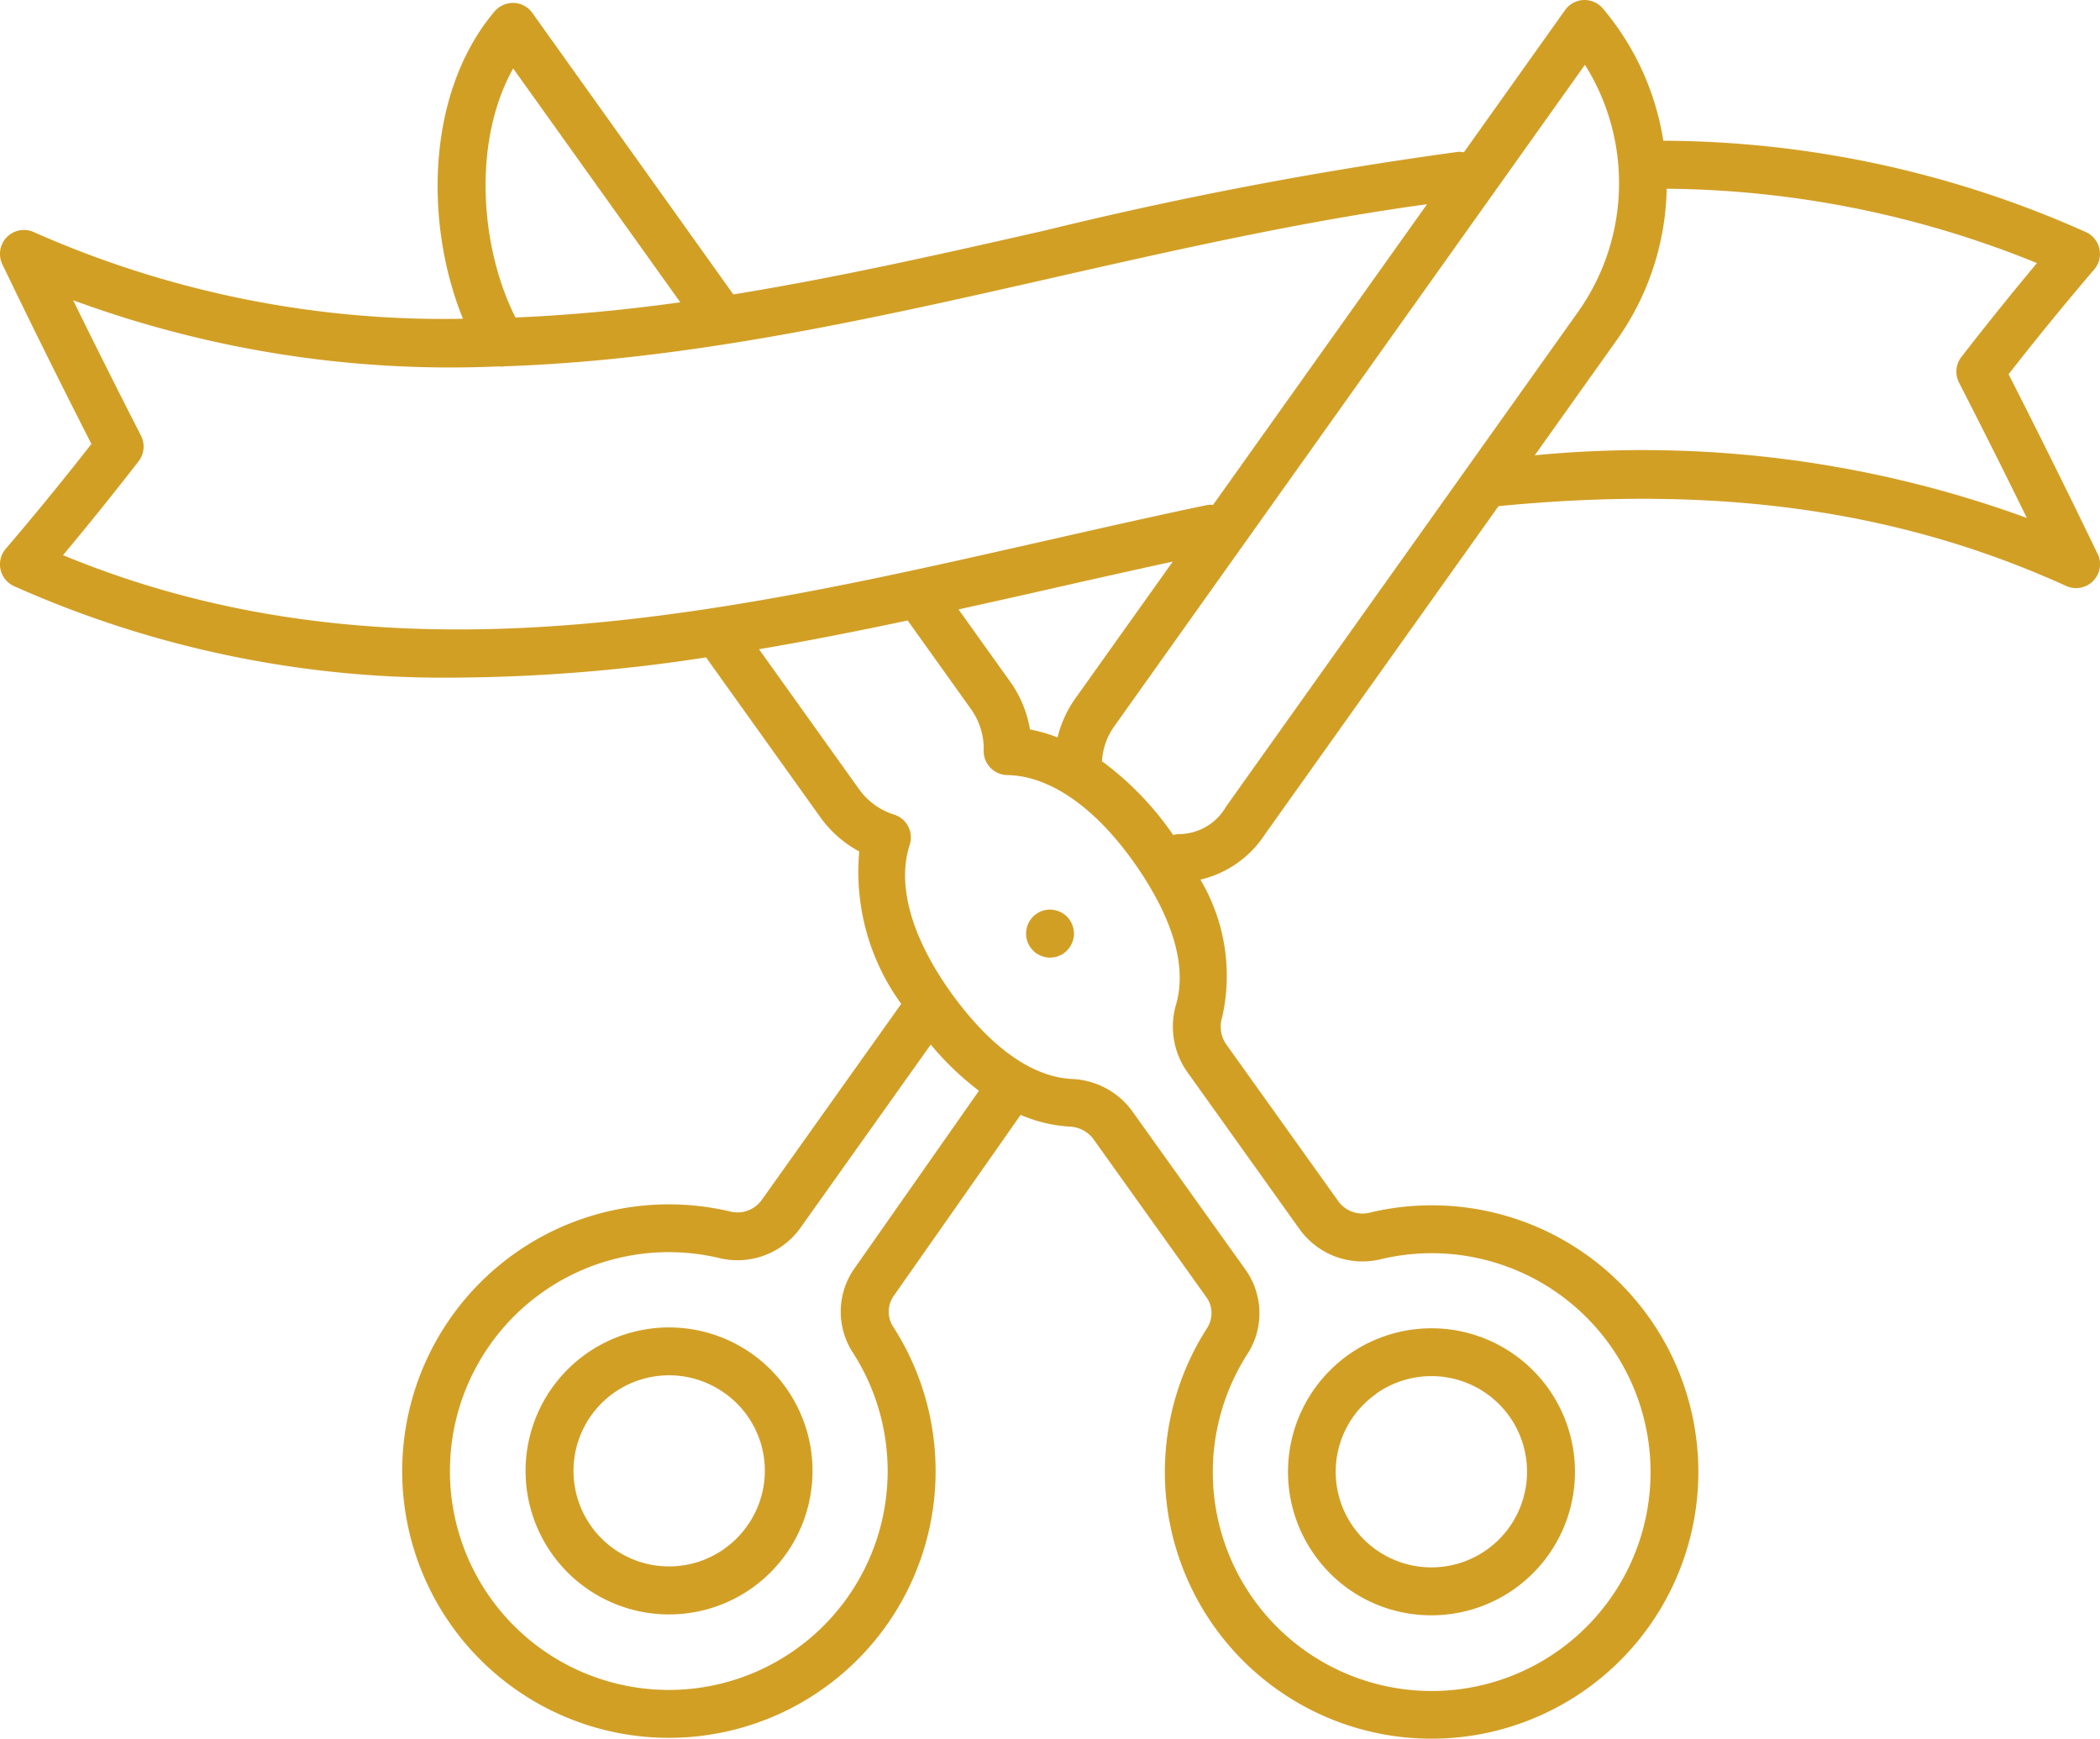 <svg xmlns="http://www.w3.org/2000/svg" width="86.353" height="71.486" viewBox="0 0 86.353 71.486">
  <g id="OpeningDate" transform="translate(-6.127 -13.68)">
    <path id="Path_1486" data-name="Path 1486" d="M65.855,80.975a5.9,5.9,0,1,0-4.808-2.467A5.863,5.863,0,0,0,65.855,80.975Zm-2.3-9.1a3.932,3.932,0,1,1-.912,5.484A3.912,3.912,0,0,1,63.56,71.88Z" transform="translate(-0.855 -0.881)" fill="#d29f25"/>
    <path id="Path_1487" data-name="Path 1487" d="M37.405,70.23a5.9,5.9,0,1,0,2.4,3.826A5.908,5.908,0,0,0,37.405,70.23Zm-.217,7.086a3.929,3.929,0,1,1-.924-5.482A3.906,3.906,0,0,1,37.188,77.316Z" transform="translate(-0.349 -0.881)" fill="#d29f25"/>
    <path id="Path_1488" data-name="Path 1488" d="M49.61,51.753a1.235,1.235,0,0,0-.324.217,1.458,1.458,0,0,0-.118.148.747.747,0,0,0-.089.177.617.617,0,0,0-.059.177,1.3,1.3,0,0,0-.02.2.991.991,0,0,0,.285.689.89.89,0,0,0,.324.217.984.984,0,0,0,.374.079,1.512,1.512,0,0,0,.2-.02.642.642,0,0,0,.177-.059.745.745,0,0,0,.177-.088,1.746,1.746,0,0,0,.148-.128.993.993,0,0,0,.285-.689,1.017,1.017,0,0,0-.285-.7A1,1,0,0,0,49.61,51.753Z" transform="translate(-0.681 -0.603)" fill="#d29f25"/>
    <path id="Path_1489" data-name="Path 1489" d="M92.382,36.455c-1.186-2.461-2.417-4.944-3.662-7.388,1.183-1.511,2.366-2.958,3.522-4.308a.984.984,0,0,0-.341-1.536,42.926,42.926,0,0,0-17.378-3.757,11.086,11.086,0,0,0-2.486-5.438,1,1,0,0,0-.793-.347.981.981,0,0,0-.76.413l-4.162,5.849a.939.939,0,0,0-.24-.019,165.056,165.056,0,0,0-17,3.236c-4.229.96-8.5,1.928-12.8,2.625L28.017,14.211a.984.984,0,0,0-.761-.411,1,1,0,0,0-.792.349c-2.849,3.381-2.864,8.8-1.3,12.637A41.527,41.527,0,0,1,7.517,23.223a.984.984,0,0,0-1.293,1.323c1.2,2.5,2.433,4.978,3.662,7.388C8.7,33.449,7.516,34.9,6.364,36.242A.984.984,0,0,0,6.7,37.778,43.323,43.323,0,0,0,24.946,41.54a69.752,69.752,0,0,0,10.214-.831l4.7,6.573a4.707,4.707,0,0,0,1.6,1.407,9.231,9.231,0,0,0,1.726,6.266l-5.756,8.09a1.226,1.226,0,0,1-1.3.441,10.967,10.967,0,1,0,6.74,4.767,1.13,1.13,0,0,1-.007-1.271l5.233-7.463A6.014,6.014,0,0,0,50.073,60a1.291,1.291,0,0,1,.992.483l4.69,6.562a1.128,1.128,0,0,1-.009,1.266A10.963,10.963,0,0,0,70.309,83.791a10.962,10.962,0,0,0-7.832-20.259,1.225,1.225,0,0,1-1.3-.438l-4.653-6.511a1.3,1.3,0,0,1-.136-1.1,7.744,7.744,0,0,0-.9-5.636,4.354,4.354,0,0,0,2.659-1.87l9.6-13.486c9.02-.883,16.453.155,23.344,3.282a.985.985,0,0,0,1.294-1.323ZM27.229,16.494,34.1,26.109c-2.256.313-4.515.529-6.776.625C25.856,23.826,25.557,19.484,27.229,16.494ZM8.718,36.506c1.024-1.223,2.065-2.517,3.107-3.859a.985.985,0,0,0,.1-1.052c-.932-1.821-1.867-3.687-2.791-5.571a44.889,44.889,0,0,0,17.522,2.72c.031,0,.062.012.094.012a1,1,0,0,0,.11-.015c7.632-.255,15.215-1.974,22.663-3.664,5.017-1.138,10.188-2.306,15.284-3l-8.8,12.364a.945.945,0,0,0-.227,0c-2.232.468-4.463.974-6.695,1.48C35.813,38.934,22.1,42.043,8.718,36.506ZM49.614,44a6.409,6.409,0,0,0-1.134-.328,4.707,4.707,0,0,0-.815-1.966l-2.122-2.969q1.994-.44,3.978-.891,2.416-.548,4.832-1.077L50.33,42.418A4.681,4.681,0,0,0,49.614,44ZM41.253,65.846a3.087,3.087,0,0,0-.043,3.468A9,9,0,1,1,35.68,65.4a3.181,3.181,0,0,0,3.347-1.216L44.4,56.628a11.969,11.969,0,0,0,1.982,1.9ZM59.58,64.239a3.182,3.182,0,0,0,3.349,1.209,9,9,0,1,1-5.521,3.923,3.086,3.086,0,0,0-.051-3.467l-4.69-6.562a3.231,3.231,0,0,0-2.482-1.3c-2.083-.118-3.853-2.01-4.972-3.575C43.6,52.2,43,50.057,43.535,48.414a.984.984,0,0,0-.636-1.239,2.8,2.8,0,0,1-1.441-1.037l-4.12-5.765c2.044-.347,4.083-.751,6.112-1.182l2.613,3.656a2.8,2.8,0,0,1,.514,1.7.985.985,0,0,0,.967,1c1.726.029,3.565,1.289,5.179,3.546,1.119,1.566,2.335,3.853,1.772,5.862a3.236,3.236,0,0,0,.431,2.77Zm-3.033-17.4a2.25,2.25,0,0,1-1.9,1.136h-.078a.939.939,0,0,0-.2.039c-.015-.022-.027-.043-.043-.065a12.673,12.673,0,0,0-2.886-2.971,2.766,2.766,0,0,1,.495-1.42L71.3,16.343a9.15,9.15,0,0,1-.293,10.176ZM69.237,32.4l3.372-4.739a11.093,11.093,0,0,0,2.053-6.221,41.217,41.217,0,0,1,15.226,3.057c-1.026,1.226-2.068,2.52-3.107,3.859a.983.983,0,0,0-.1,1.051c.942,1.84,1.877,3.7,2.791,5.569A46.106,46.106,0,0,0,69.237,32.4Z" transform="translate(0 0)" fill="#d29f25"/>
  </g>
</svg>
